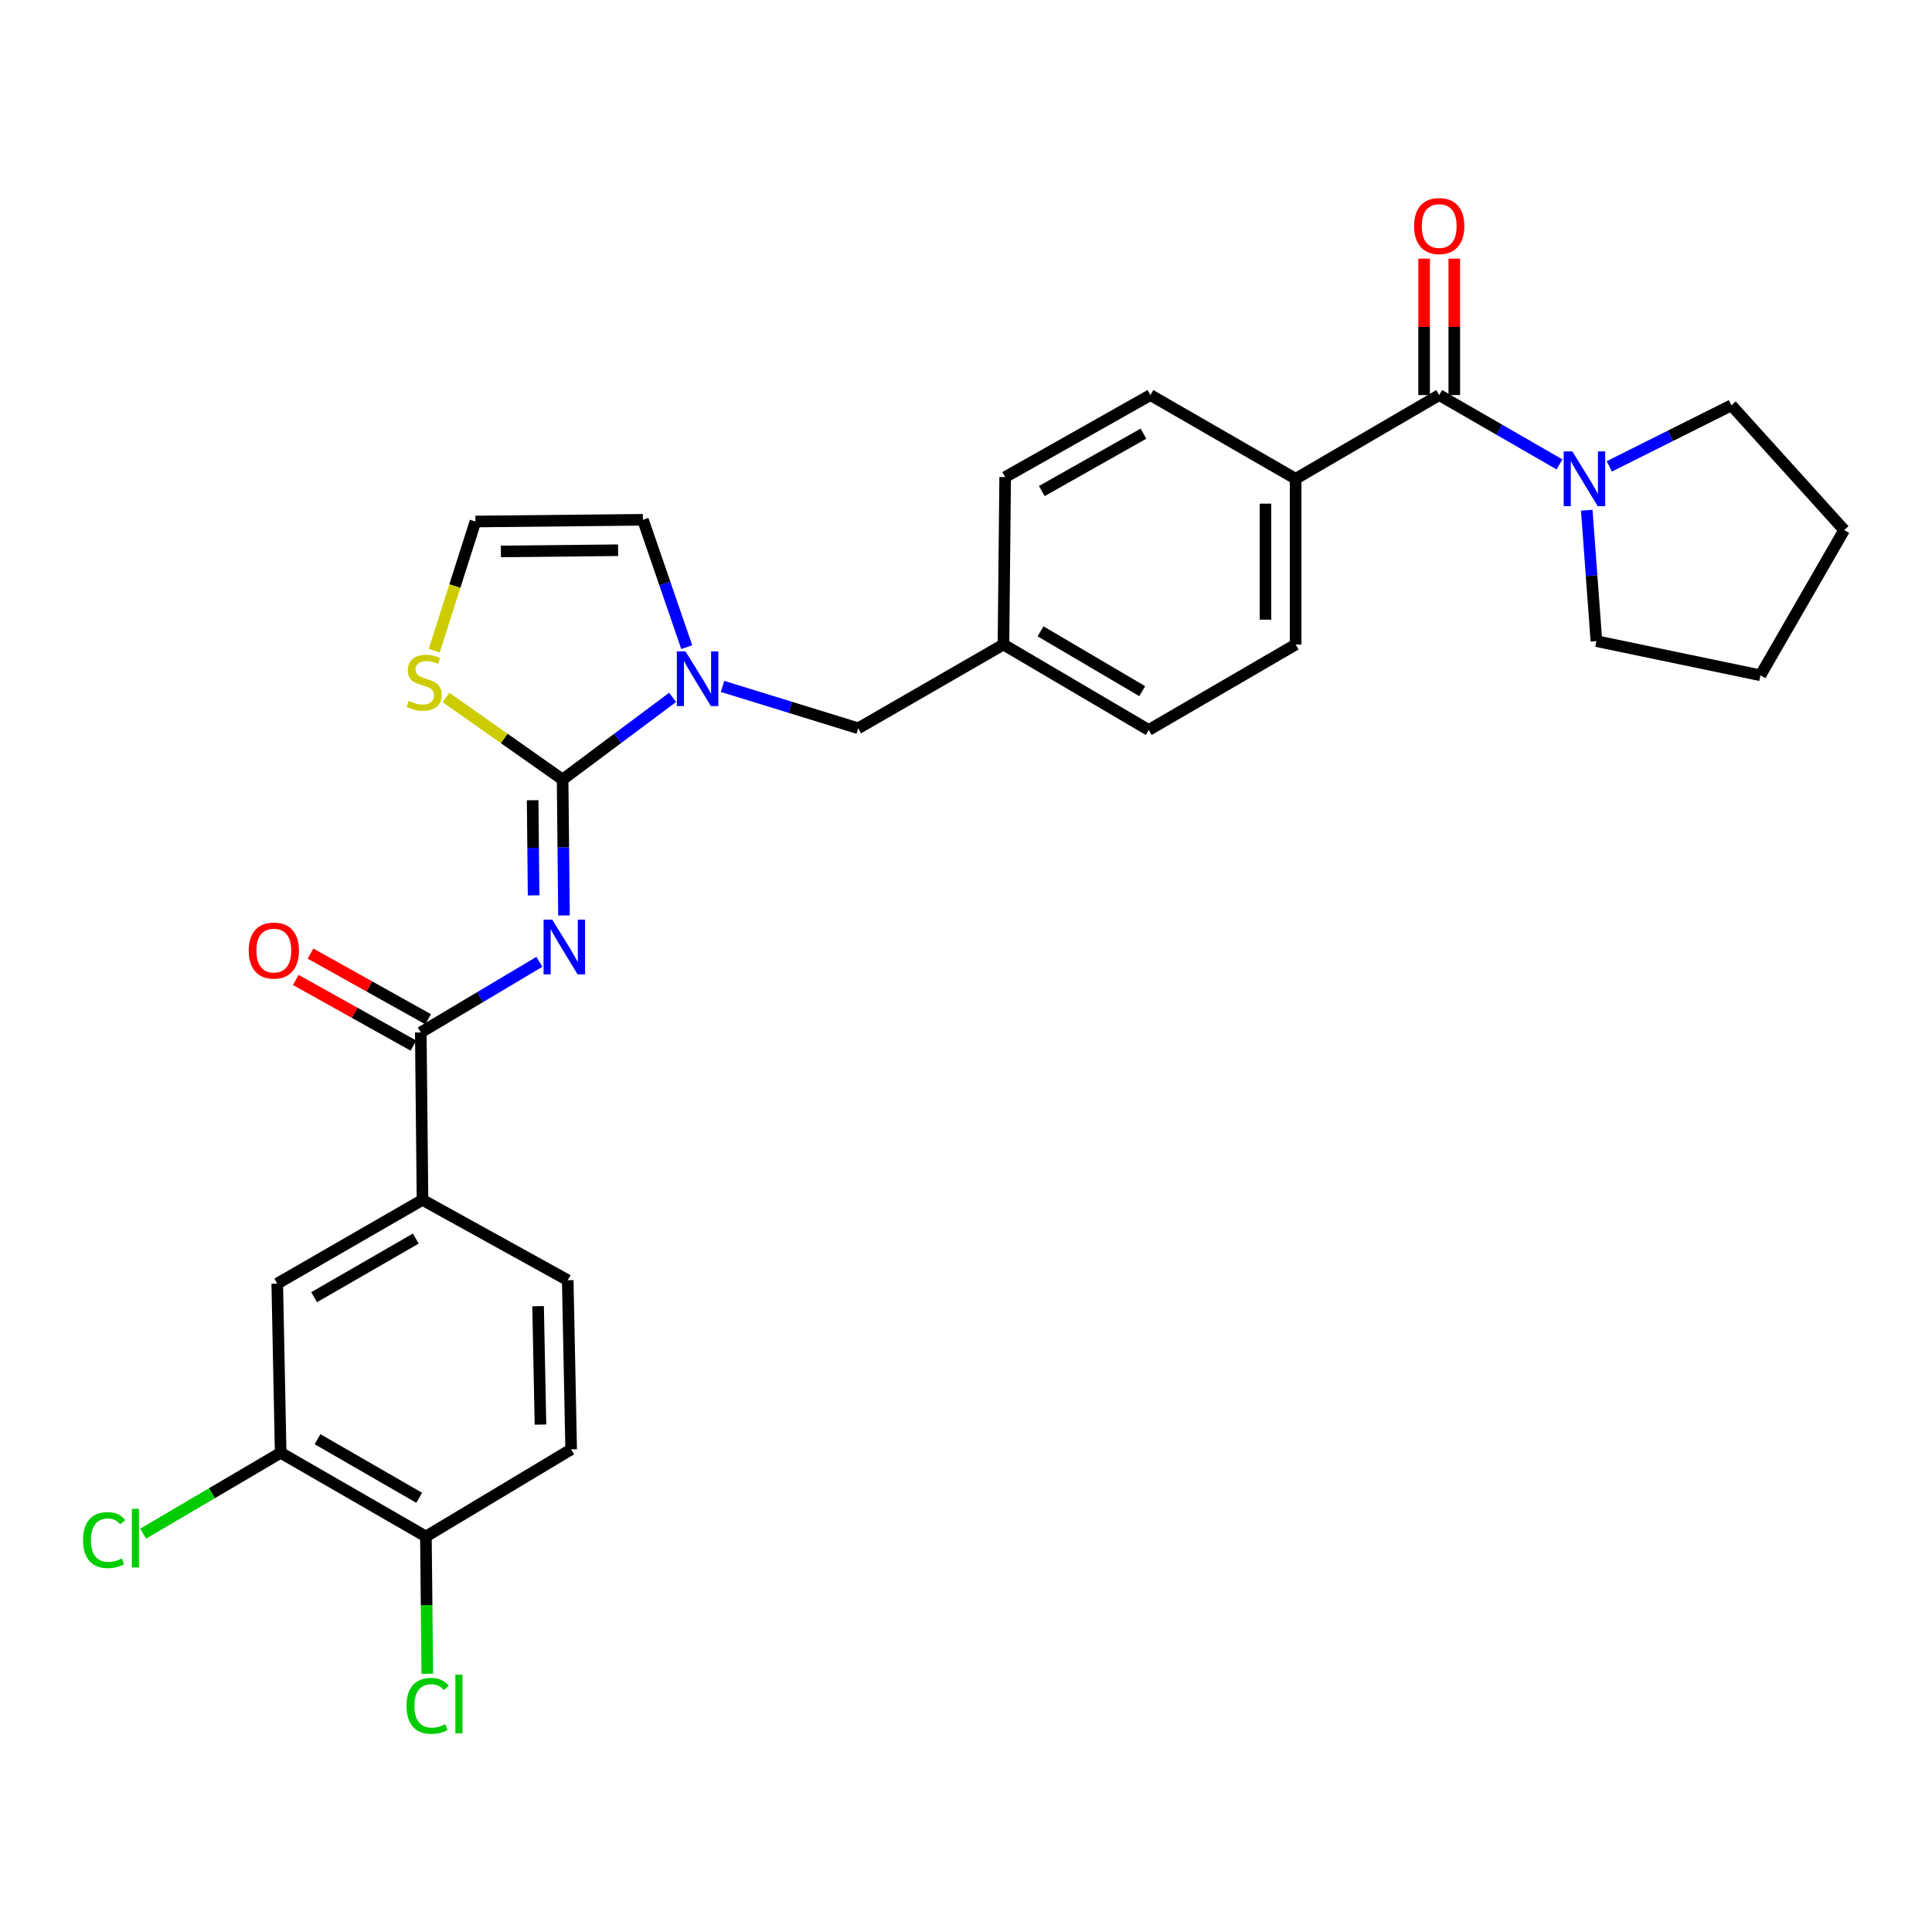 <?xml version='1.0' encoding='iso-8859-1'?>
<svg version='1.1' baseProfile='full'
              xmlns='http://www.w3.org/2000/svg'
                      xmlns:rdkit='http://www.rdkit.org/xml'
                      xmlns:xlink='http://www.w3.org/1999/xlink'
                  xml:space='preserve'
width='1000px' height='1000px' viewBox='0 0 1000 1000'>
<!-- END OF HEADER -->
<rect style='opacity:1.0;fill:#FFFFFF;stroke:none' width='1000' height='1000' x='0' y='0'> </rect>
<path class='bond-0' d='M 896.171,209.788 L 864.571,225.589' style='fill:none;fill-rule:evenodd;stroke:#000000;stroke-width:6px;stroke-linecap:butt;stroke-linejoin:miter;stroke-opacity:1' />
<path class='bond-0' d='M 864.571,225.589 L 832.97,241.389' style='fill:none;fill-rule:evenodd;stroke:#0000FF;stroke-width:6px;stroke-linecap:butt;stroke-linejoin:miter;stroke-opacity:1' />
<path class='bond-1' d='M 896.171,209.788 L 954.545,274.358' style='fill:none;fill-rule:evenodd;stroke:#000000;stroke-width:6px;stroke-linecap:butt;stroke-linejoin:miter;stroke-opacity:1' />
<path class='bond-2' d='M 744.93,204.486 L 776.062,222.433' style='fill:none;fill-rule:evenodd;stroke:#000000;stroke-width:6px;stroke-linecap:butt;stroke-linejoin:miter;stroke-opacity:1' />
<path class='bond-2' d='M 776.062,222.433 L 807.194,240.38' style='fill:none;fill-rule:evenodd;stroke:#0000FF;stroke-width:6px;stroke-linecap:butt;stroke-linejoin:miter;stroke-opacity:1' />
<path class='bond-3' d='M 752.74,204.486 L 752.74,169.178' style='fill:none;fill-rule:evenodd;stroke:#000000;stroke-width:6px;stroke-linecap:butt;stroke-linejoin:miter;stroke-opacity:1' />
<path class='bond-3' d='M 752.74,169.178 L 752.74,133.87' style='fill:none;fill-rule:evenodd;stroke:#FF0000;stroke-width:6px;stroke-linecap:butt;stroke-linejoin:miter;stroke-opacity:1' />
<path class='bond-3' d='M 737.12,204.486 L 737.12,169.178' style='fill:none;fill-rule:evenodd;stroke:#000000;stroke-width:6px;stroke-linecap:butt;stroke-linejoin:miter;stroke-opacity:1' />
<path class='bond-3' d='M 737.12,169.178 L 737.12,133.87' style='fill:none;fill-rule:evenodd;stroke:#FF0000;stroke-width:6px;stroke-linecap:butt;stroke-linejoin:miter;stroke-opacity:1' />
<path class='bond-4' d='M 744.93,204.486 L 670.632,247.822' style='fill:none;fill-rule:evenodd;stroke:#000000;stroke-width:6px;stroke-linecap:butt;stroke-linejoin:miter;stroke-opacity:1' />
<path class='bond-5' d='M 821.303,264.088 L 823.801,297.968' style='fill:none;fill-rule:evenodd;stroke:#0000FF;stroke-width:6px;stroke-linecap:butt;stroke-linejoin:miter;stroke-opacity:1' />
<path class='bond-5' d='M 823.801,297.968 L 826.299,331.847' style='fill:none;fill-rule:evenodd;stroke:#000000;stroke-width:6px;stroke-linecap:butt;stroke-linejoin:miter;stroke-opacity:1' />
<path class='bond-6' d='M 826.299,331.847 L 911.201,349.532' style='fill:none;fill-rule:evenodd;stroke:#000000;stroke-width:6px;stroke-linecap:butt;stroke-linejoin:miter;stroke-opacity:1' />
<path class='bond-7' d='M 332.779,269.047 L 246.099,269.932' style='fill:none;fill-rule:evenodd;stroke:#000000;stroke-width:6px;stroke-linecap:butt;stroke-linejoin:miter;stroke-opacity:1' />
<path class='bond-7' d='M 319.937,284.799 L 259.26,285.419' style='fill:none;fill-rule:evenodd;stroke:#000000;stroke-width:6px;stroke-linecap:butt;stroke-linejoin:miter;stroke-opacity:1' />
<path class='bond-8' d='M 332.779,269.047 L 344.118,302.007' style='fill:none;fill-rule:evenodd;stroke:#000000;stroke-width:6px;stroke-linecap:butt;stroke-linejoin:miter;stroke-opacity:1' />
<path class='bond-8' d='M 344.118,302.007 L 355.457,334.967' style='fill:none;fill-rule:evenodd;stroke:#0000FF;stroke-width:6px;stroke-linecap:butt;stroke-linejoin:miter;stroke-opacity:1' />
<path class='bond-9' d='M 246.099,269.932 L 235.432,303.352' style='fill:none;fill-rule:evenodd;stroke:#000000;stroke-width:6px;stroke-linecap:butt;stroke-linejoin:miter;stroke-opacity:1' />
<path class='bond-9' d='M 235.432,303.352 L 224.766,336.771' style='fill:none;fill-rule:evenodd;stroke:#CCCC00;stroke-width:6px;stroke-linecap:butt;stroke-linejoin:miter;stroke-opacity:1' />
<path class='bond-10' d='M 230.833,361.002 L 261.019,382.241' style='fill:none;fill-rule:evenodd;stroke:#CCCC00;stroke-width:6px;stroke-linecap:butt;stroke-linejoin:miter;stroke-opacity:1' />
<path class='bond-10' d='M 261.019,382.241 L 291.205,403.48' style='fill:none;fill-rule:evenodd;stroke:#000000;stroke-width:6px;stroke-linecap:butt;stroke-linejoin:miter;stroke-opacity:1' />
<path class='bond-11' d='M 291.205,403.48 L 319.681,382.215' style='fill:none;fill-rule:evenodd;stroke:#000000;stroke-width:6px;stroke-linecap:butt;stroke-linejoin:miter;stroke-opacity:1' />
<path class='bond-11' d='M 319.681,382.215 L 348.157,360.951' style='fill:none;fill-rule:evenodd;stroke:#0000FF;stroke-width:6px;stroke-linecap:butt;stroke-linejoin:miter;stroke-opacity:1' />
<path class='bond-12' d='M 291.205,403.48 L 291.564,438.657' style='fill:none;fill-rule:evenodd;stroke:#000000;stroke-width:6px;stroke-linecap:butt;stroke-linejoin:miter;stroke-opacity:1' />
<path class='bond-12' d='M 291.564,438.657 L 291.923,473.834' style='fill:none;fill-rule:evenodd;stroke:#0000FF;stroke-width:6px;stroke-linecap:butt;stroke-linejoin:miter;stroke-opacity:1' />
<path class='bond-12' d='M 275.694,414.193 L 275.945,438.817' style='fill:none;fill-rule:evenodd;stroke:#000000;stroke-width:6px;stroke-linecap:butt;stroke-linejoin:miter;stroke-opacity:1' />
<path class='bond-12' d='M 275.945,438.817 L 276.197,463.44' style='fill:none;fill-rule:evenodd;stroke:#0000FF;stroke-width:6px;stroke-linecap:butt;stroke-linejoin:miter;stroke-opacity:1' />
<path class='bond-13' d='M 373.992,355.287 L 409.104,366.12' style='fill:none;fill-rule:evenodd;stroke:#0000FF;stroke-width:6px;stroke-linecap:butt;stroke-linejoin:miter;stroke-opacity:1' />
<path class='bond-13' d='M 409.104,366.12 L 444.217,376.953' style='fill:none;fill-rule:evenodd;stroke:#000000;stroke-width:6px;stroke-linecap:butt;stroke-linejoin:miter;stroke-opacity:1' />
<path class='bond-14' d='M 595.458,204.486 L 520.276,246.937' style='fill:none;fill-rule:evenodd;stroke:#000000;stroke-width:6px;stroke-linecap:butt;stroke-linejoin:miter;stroke-opacity:1' />
<path class='bond-14' d='M 591.861,224.455 L 539.233,254.171' style='fill:none;fill-rule:evenodd;stroke:#000000;stroke-width:6px;stroke-linecap:butt;stroke-linejoin:miter;stroke-opacity:1' />
<path class='bond-15' d='M 595.458,204.486 L 670.632,247.822' style='fill:none;fill-rule:evenodd;stroke:#000000;stroke-width:6px;stroke-linecap:butt;stroke-linejoin:miter;stroke-opacity:1' />
<path class='bond-16' d='M 520.276,246.937 L 519.391,333.609' style='fill:none;fill-rule:evenodd;stroke:#000000;stroke-width:6px;stroke-linecap:butt;stroke-linejoin:miter;stroke-opacity:1' />
<path class='bond-17' d='M 279.189,497.84 L 248.495,516.111' style='fill:none;fill-rule:evenodd;stroke:#0000FF;stroke-width:6px;stroke-linecap:butt;stroke-linejoin:miter;stroke-opacity:1' />
<path class='bond-17' d='M 248.495,516.111 L 217.801,534.382' style='fill:none;fill-rule:evenodd;stroke:#000000;stroke-width:6px;stroke-linecap:butt;stroke-linejoin:miter;stroke-opacity:1' />
<path class='bond-18' d='M 221.607,527.562 L 191.162,510.572' style='fill:none;fill-rule:evenodd;stroke:#000000;stroke-width:6px;stroke-linecap:butt;stroke-linejoin:miter;stroke-opacity:1' />
<path class='bond-18' d='M 191.162,510.572 L 160.717,493.582' style='fill:none;fill-rule:evenodd;stroke:#FF0000;stroke-width:6px;stroke-linecap:butt;stroke-linejoin:miter;stroke-opacity:1' />
<path class='bond-18' d='M 213.995,541.202 L 183.55,524.211' style='fill:none;fill-rule:evenodd;stroke:#000000;stroke-width:6px;stroke-linecap:butt;stroke-linejoin:miter;stroke-opacity:1' />
<path class='bond-18' d='M 183.55,524.211 L 153.105,507.221' style='fill:none;fill-rule:evenodd;stroke:#FF0000;stroke-width:6px;stroke-linecap:butt;stroke-linejoin:miter;stroke-opacity:1' />
<path class='bond-19' d='M 217.801,534.382 L 218.686,621.054' style='fill:none;fill-rule:evenodd;stroke:#000000;stroke-width:6px;stroke-linecap:butt;stroke-linejoin:miter;stroke-opacity:1' />
<path class='bond-20' d='M 519.391,333.609 L 594.573,377.838' style='fill:none;fill-rule:evenodd;stroke:#000000;stroke-width:6px;stroke-linecap:butt;stroke-linejoin:miter;stroke-opacity:1' />
<path class='bond-20' d='M 538.588,326.78 L 591.216,357.741' style='fill:none;fill-rule:evenodd;stroke:#000000;stroke-width:6px;stroke-linecap:butt;stroke-linejoin:miter;stroke-opacity:1' />
<path class='bond-21' d='M 519.391,333.609 L 444.217,376.953' style='fill:none;fill-rule:evenodd;stroke:#000000;stroke-width:6px;stroke-linecap:butt;stroke-linejoin:miter;stroke-opacity:1' />
<path class='bond-22' d='M 594.573,377.838 L 670.632,333.609' style='fill:none;fill-rule:evenodd;stroke:#000000;stroke-width:6px;stroke-linecap:butt;stroke-linejoin:miter;stroke-opacity:1' />
<path class='bond-23' d='M 670.632,333.609 L 670.632,247.822' style='fill:none;fill-rule:evenodd;stroke:#000000;stroke-width:6px;stroke-linecap:butt;stroke-linejoin:miter;stroke-opacity:1' />
<path class='bond-23' d='M 655.013,320.741 L 655.013,260.69' style='fill:none;fill-rule:evenodd;stroke:#000000;stroke-width:6px;stroke-linecap:butt;stroke-linejoin:miter;stroke-opacity:1' />
<path class='bond-24' d='M 218.686,621.054 L 143.504,664.398' style='fill:none;fill-rule:evenodd;stroke:#000000;stroke-width:6px;stroke-linecap:butt;stroke-linejoin:miter;stroke-opacity:1' />
<path class='bond-24' d='M 215.21,641.087 L 162.583,671.428' style='fill:none;fill-rule:evenodd;stroke:#000000;stroke-width:6px;stroke-linecap:butt;stroke-linejoin:miter;stroke-opacity:1' />
<path class='bond-25' d='M 218.686,621.054 L 293.86,662.628' style='fill:none;fill-rule:evenodd;stroke:#000000;stroke-width:6px;stroke-linecap:butt;stroke-linejoin:miter;stroke-opacity:1' />
<path class='bond-26' d='M 143.504,664.398 L 145.274,751.955' style='fill:none;fill-rule:evenodd;stroke:#000000;stroke-width:6px;stroke-linecap:butt;stroke-linejoin:miter;stroke-opacity:1' />
<path class='bond-27' d='M 293.86,662.628 L 295.631,750.185' style='fill:none;fill-rule:evenodd;stroke:#000000;stroke-width:6px;stroke-linecap:butt;stroke-linejoin:miter;stroke-opacity:1' />
<path class='bond-27' d='M 278.509,676.077 L 279.749,737.367' style='fill:none;fill-rule:evenodd;stroke:#000000;stroke-width:6px;stroke-linecap:butt;stroke-linejoin:miter;stroke-opacity:1' />
<path class='bond-28' d='M 145.274,751.955 L 220.448,795.291' style='fill:none;fill-rule:evenodd;stroke:#000000;stroke-width:6px;stroke-linecap:butt;stroke-linejoin:miter;stroke-opacity:1' />
<path class='bond-28' d='M 164.351,744.923 L 216.973,775.258' style='fill:none;fill-rule:evenodd;stroke:#000000;stroke-width:6px;stroke-linecap:butt;stroke-linejoin:miter;stroke-opacity:1' />
<path class='bond-29' d='M 145.274,751.955 L 109.693,772.883' style='fill:none;fill-rule:evenodd;stroke:#000000;stroke-width:6px;stroke-linecap:butt;stroke-linejoin:miter;stroke-opacity:1' />
<path class='bond-29' d='M 109.693,772.883 L 74.112,793.811' style='fill:none;fill-rule:evenodd;stroke:#00CC00;stroke-width:6px;stroke-linecap:butt;stroke-linejoin:miter;stroke-opacity:1' />
<path class='bond-30' d='M 220.448,795.291 L 295.631,750.185' style='fill:none;fill-rule:evenodd;stroke:#000000;stroke-width:6px;stroke-linecap:butt;stroke-linejoin:miter;stroke-opacity:1' />
<path class='bond-31' d='M 220.448,795.291 L 220.811,830.817' style='fill:none;fill-rule:evenodd;stroke:#000000;stroke-width:6px;stroke-linecap:butt;stroke-linejoin:miter;stroke-opacity:1' />
<path class='bond-31' d='M 220.811,830.817 L 221.173,866.344' style='fill:none;fill-rule:evenodd;stroke:#00CC00;stroke-width:6px;stroke-linecap:butt;stroke-linejoin:miter;stroke-opacity:1' />
<path class='bond-32' d='M 954.545,274.358 L 911.201,349.532' style='fill:none;fill-rule:evenodd;stroke:#000000;stroke-width:6px;stroke-linecap:butt;stroke-linejoin:miter;stroke-opacity:1' />
<path  class='atom-2' d='M 813.844 233.662
L 823.124 248.662
Q 824.044 250.142, 825.524 252.822
Q 827.004 255.502, 827.084 255.662
L 827.084 233.662
L 830.844 233.662
L 830.844 261.982
L 826.964 261.982
L 817.004 245.582
Q 815.844 243.662, 814.604 241.462
Q 813.404 239.262, 813.044 238.582
L 813.044 261.982
L 809.364 261.982
L 809.364 233.662
L 813.844 233.662
' fill='#0000FF'/>
<path  class='atom-3' d='M 731.93 117.001
Q 731.93 110.201, 735.29 106.401
Q 738.65 102.601, 744.93 102.601
Q 751.21 102.601, 754.57 106.401
Q 757.93 110.201, 757.93 117.001
Q 757.93 123.881, 754.53 127.801
Q 751.13 131.681, 744.93 131.681
Q 738.69 131.681, 735.29 127.801
Q 731.93 123.921, 731.93 117.001
M 744.93 128.481
Q 749.25 128.481, 751.57 125.601
Q 753.93 122.681, 753.93 117.001
Q 753.93 111.441, 751.57 108.641
Q 749.25 105.801, 744.93 105.801
Q 740.61 105.801, 738.25 108.601
Q 735.93 111.401, 735.93 117.001
Q 735.93 122.721, 738.25 125.601
Q 740.61 128.481, 744.93 128.481
' fill='#FF0000'/>
<path  class='atom-7' d='M 211.563 362.792
Q 211.883 362.912, 213.203 363.472
Q 214.523 364.032, 215.963 364.392
Q 217.443 364.712, 218.883 364.712
Q 221.563 364.712, 223.123 363.432
Q 224.683 362.112, 224.683 359.832
Q 224.683 358.272, 223.883 357.312
Q 223.123 356.352, 221.923 355.832
Q 220.723 355.312, 218.723 354.712
Q 216.203 353.952, 214.683 353.232
Q 213.203 352.512, 212.123 350.992
Q 211.083 349.472, 211.083 346.912
Q 211.083 343.352, 213.483 341.152
Q 215.923 338.952, 220.723 338.952
Q 224.003 338.952, 227.723 340.512
L 226.803 343.592
Q 223.403 342.192, 220.843 342.192
Q 218.083 342.192, 216.563 343.352
Q 215.043 344.472, 215.083 346.432
Q 215.083 347.952, 215.843 348.872
Q 216.643 349.792, 217.763 350.312
Q 218.923 350.832, 220.843 351.432
Q 223.403 352.232, 224.923 353.032
Q 226.443 353.832, 227.523 355.472
Q 228.643 357.072, 228.643 359.832
Q 228.643 363.752, 226.003 365.872
Q 223.403 367.952, 219.043 367.952
Q 216.523 367.952, 214.603 367.392
Q 212.723 366.872, 210.483 365.952
L 211.563 362.792
' fill='#CCCC00'/>
<path  class='atom-9' d='M 354.817 337.142
L 364.097 352.142
Q 365.017 353.622, 366.497 356.302
Q 367.977 358.982, 368.057 359.142
L 368.057 337.142
L 371.817 337.142
L 371.817 365.462
L 367.937 365.462
L 357.977 349.062
Q 356.817 347.142, 355.577 344.942
Q 354.377 342.742, 354.017 342.062
L 354.017 365.462
L 350.337 365.462
L 350.337 337.142
L 354.817 337.142
' fill='#0000FF'/>
<path  class='atom-12' d='M 285.83 476.001
L 295.11 491.001
Q 296.03 492.481, 297.51 495.161
Q 298.99 497.841, 299.07 498.001
L 299.07 476.001
L 302.83 476.001
L 302.83 504.321
L 298.95 504.321
L 288.99 487.921
Q 287.83 486.001, 286.59 483.801
Q 285.39 481.601, 285.03 480.921
L 285.03 504.321
L 281.35 504.321
L 281.35 476.001
L 285.83 476.001
' fill='#0000FF'/>
<path  class='atom-15' d='M 128.734 492.011
Q 128.734 485.211, 132.094 481.411
Q 135.454 477.611, 141.734 477.611
Q 148.014 477.611, 151.374 481.411
Q 154.734 485.211, 154.734 492.011
Q 154.734 498.891, 151.334 502.811
Q 147.934 506.691, 141.734 506.691
Q 135.494 506.691, 132.094 502.811
Q 128.734 498.931, 128.734 492.011
M 141.734 503.491
Q 146.054 503.491, 148.374 500.611
Q 150.734 497.691, 150.734 492.011
Q 150.734 486.451, 148.374 483.651
Q 146.054 480.811, 141.734 480.811
Q 137.414 480.811, 135.054 483.611
Q 132.734 486.411, 132.734 492.011
Q 132.734 497.731, 135.054 500.611
Q 137.414 503.491, 141.734 503.491
' fill='#FF0000'/>
<path  class='atom-26' d='M 210.413 882.951
Q 210.413 875.911, 213.693 872.231
Q 217.013 868.511, 223.293 868.511
Q 229.133 868.511, 232.253 872.631
L 229.613 874.791
Q 227.333 871.791, 223.293 871.791
Q 219.013 871.791, 216.733 874.671
Q 214.493 877.511, 214.493 882.951
Q 214.493 888.551, 216.813 891.431
Q 219.173 894.311, 223.733 894.311
Q 226.853 894.311, 230.493 892.431
L 231.613 895.431
Q 230.133 896.391, 227.893 896.951
Q 225.653 897.511, 223.173 897.511
Q 217.013 897.511, 213.693 893.751
Q 210.413 889.991, 210.413 882.951
' fill='#00CC00'/>
<path  class='atom-26' d='M 235.693 866.791
L 239.373 866.791
L 239.373 897.151
L 235.693 897.151
L 235.693 866.791
' fill='#00CC00'/>
<path  class='atom-27' d='M 42.971 797.156
Q 42.971 790.116, 46.251 786.436
Q 49.571 782.716, 55.851 782.716
Q 61.691 782.716, 64.811 786.836
L 62.171 788.996
Q 59.891 785.996, 55.851 785.996
Q 51.571 785.996, 49.291 788.876
Q 47.051 791.716, 47.051 797.156
Q 47.051 802.756, 49.371 805.636
Q 51.731 808.516, 56.291 808.516
Q 59.411 808.516, 63.051 806.636
L 64.171 809.636
Q 62.691 810.596, 60.451 811.156
Q 58.211 811.716, 55.731 811.716
Q 49.571 811.716, 46.251 807.956
Q 42.971 804.196, 42.971 797.156
' fill='#00CC00'/>
<path  class='atom-27' d='M 68.251 780.996
L 71.931 780.996
L 71.931 811.356
L 68.251 811.356
L 68.251 780.996
' fill='#00CC00'/>
</svg>
